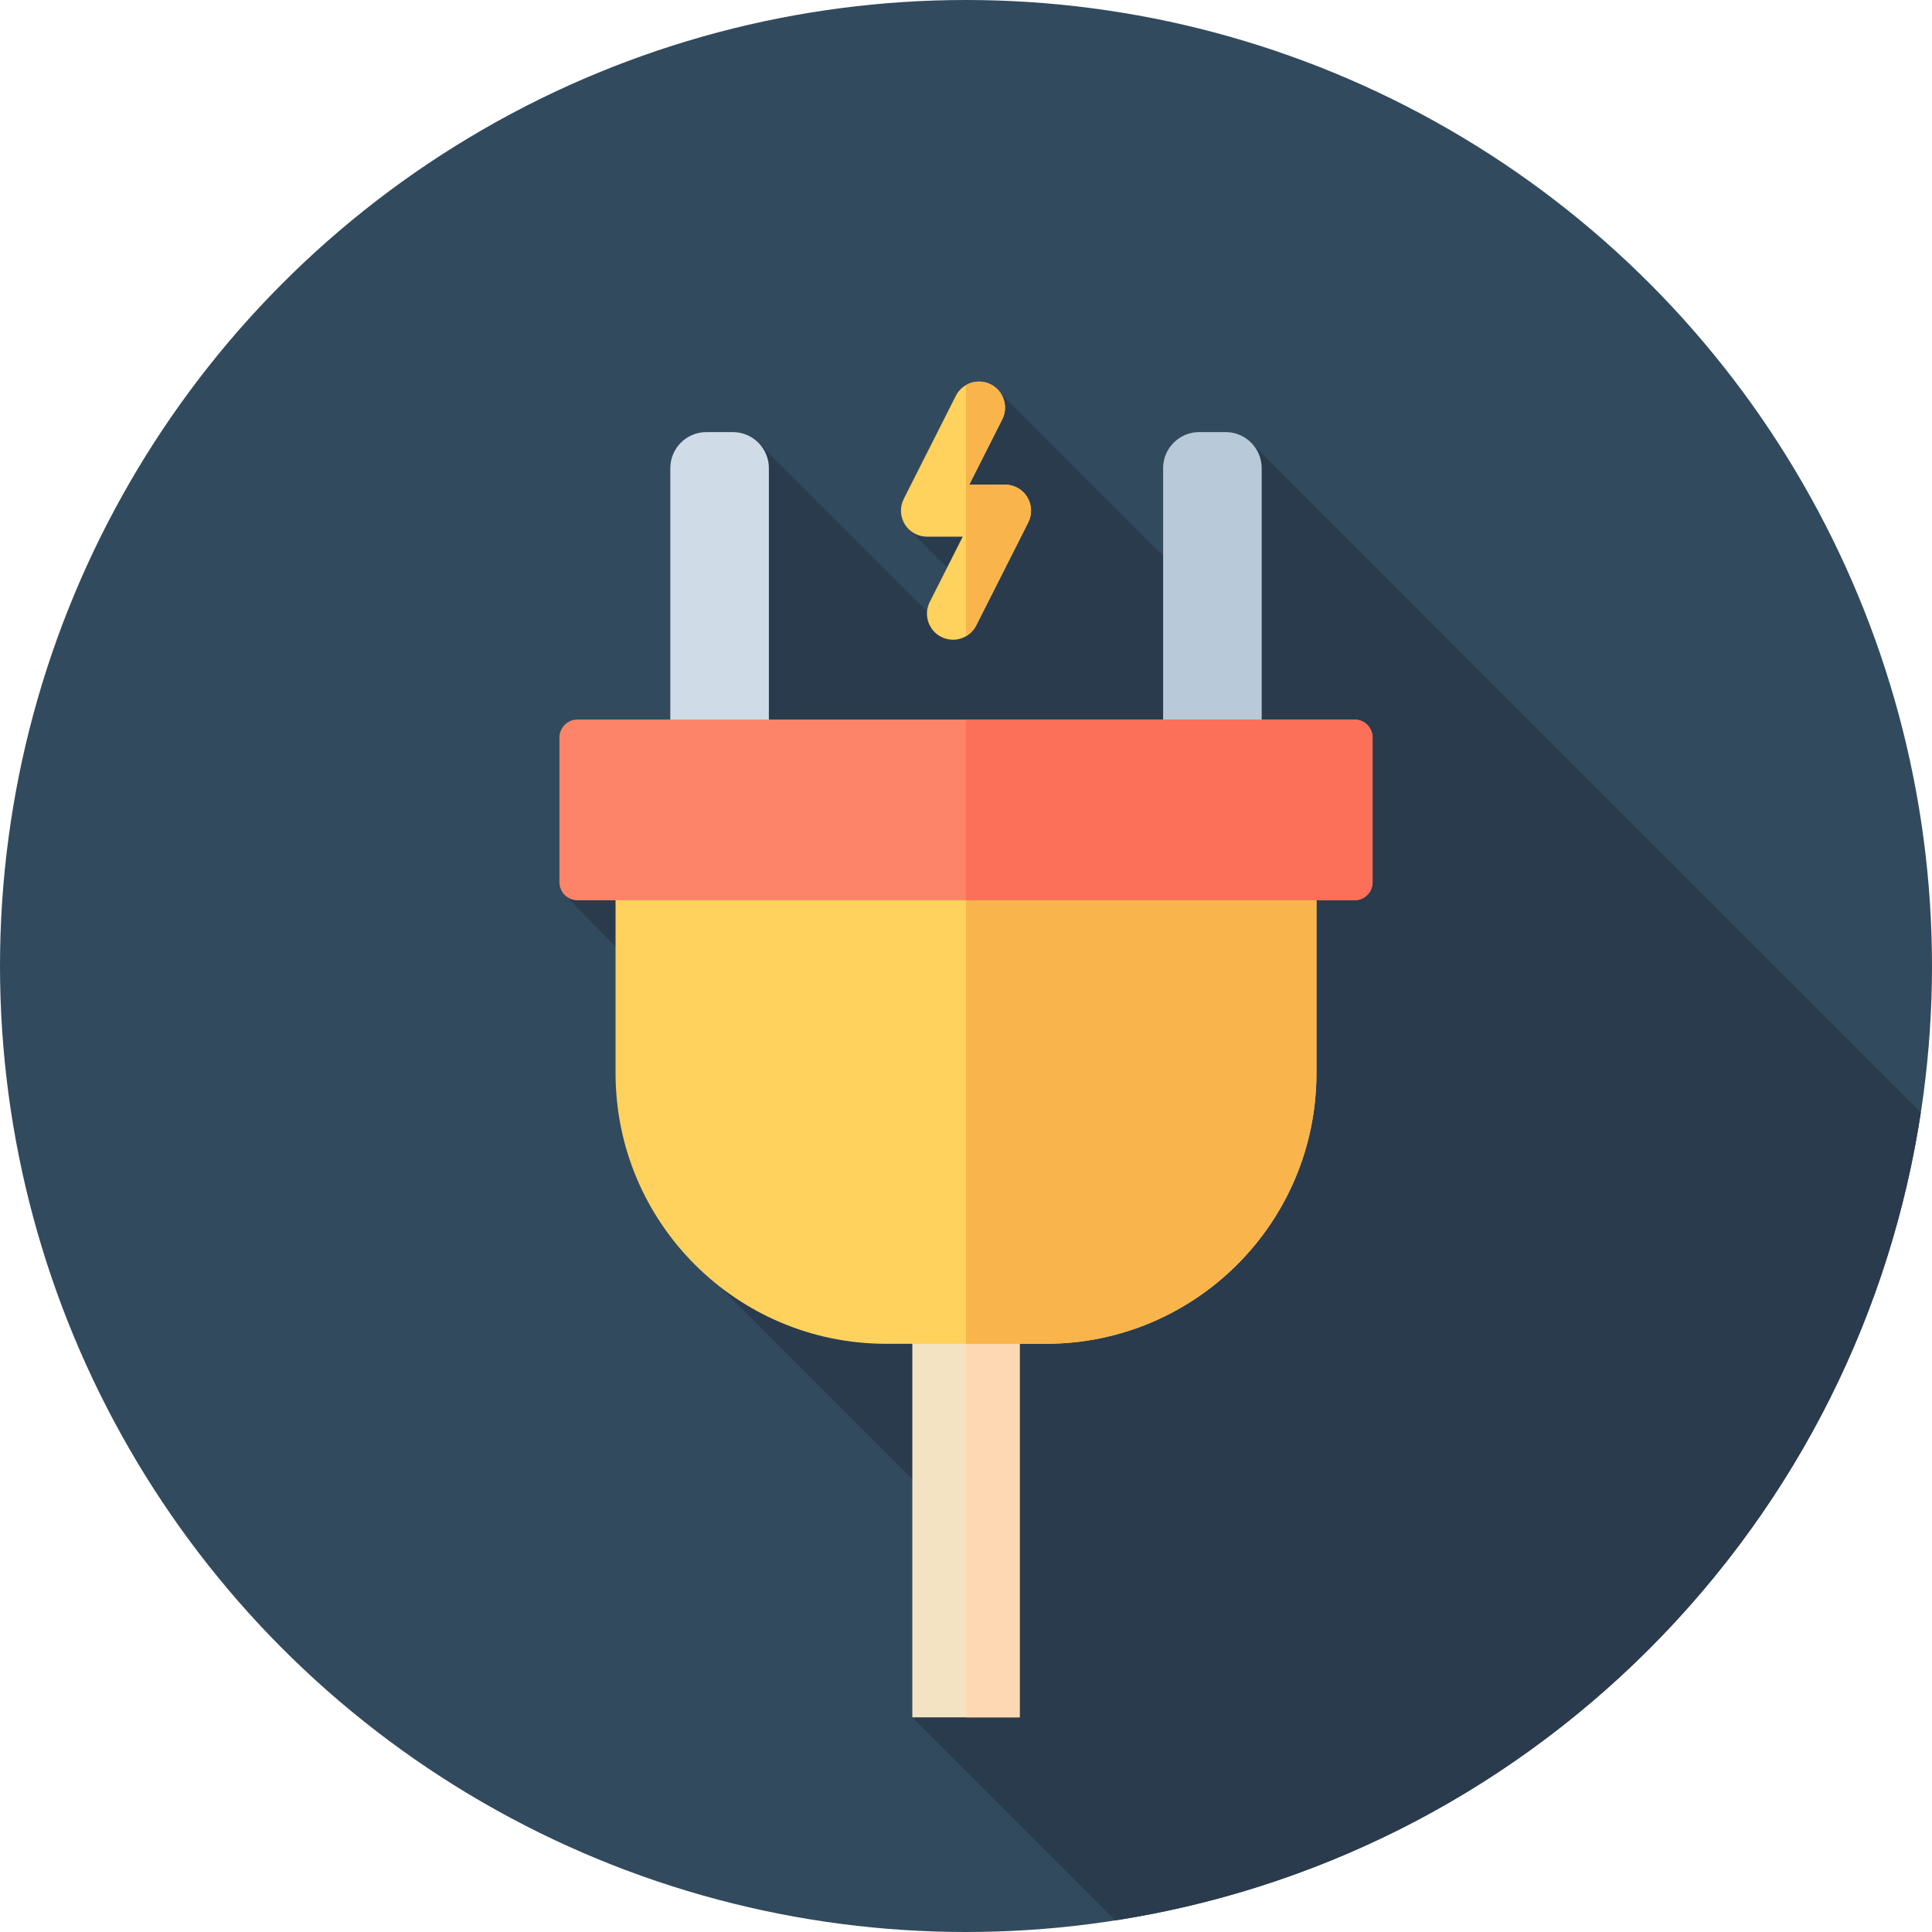 <?xml version="1.0" encoding="iso-8859-1"?>
<!-- Uploaded to: SVG Repo, www.svgrepo.com, Generator: SVG Repo Mixer Tools -->
<svg version="1.1" id="Layer_1" xmlns="http://www.w3.org/2000/svg" xmlns:xlink="http://www.w3.org/1999/xlink" 
	 viewBox="0 0 512 512" xml:space="preserve">
<circle style="fill:#324A5E;" cx="256" cy="256" r="256"/>
<path style="fill:#2B3B4E;" d="M295.586,508.919c51.771-8.059,101.547-32.015,141.433-71.901
	c40.084-40.084,64.081-90.157,72.021-142.205L331.766,117.539l-12.381,40.929l-54.091-54.091l-17.075,27.913l-7.402,7.937
	l13.583,13.583l-8.476,8.476l-44.747-44.747l-9.711,96.334l0,0c1.107,1.107,0.746,2.979-0.69,3.598l-41.043,19.728l71.618,73.352
	l-30.648,30.353l65.986,65.986l-14.91,48.221L295.586,508.919z"/>
<rect x="241.778" y="341.333" style="fill:#F4E3C3;" width="28.444" height="113.778"/>
<rect x="256" y="341.333" style="fill:#FED8B2;" width="14.22" height="113.778"/>
<path style="fill:#FFD15D;" d="M252.547,169.531c-1.045,0-2.107-0.24-3.105-0.743c-3.4-1.717-4.763-5.863-3.046-9.264l8.738-17.301
	h-9.478c-2.396,0-4.618-1.243-5.873-3.282c-1.255-2.039-1.36-4.584-0.281-6.722l13.791-27.307c1.717-3.401,5.86-4.763,9.264-3.046
	c3.4,1.717,4.763,5.863,3.046,9.264l-8.74,17.301h9.48c2.396,0,4.618,1.243,5.873,3.282s1.36,4.584,0.281,6.722l-13.791,27.307
	C257.493,168.145,255.066,169.531,252.547,169.531z"/>
<path style="fill:#F9B54C;" d="M272.217,131.713c-1.257-2.041-3.479-3.282-5.873-3.282h-9.48l8.738-17.301
	c1.717-3.401,0.353-7.547-3.046-9.264c-2.158-1.09-4.61-0.933-6.556,0.19v66.541c1.122-0.648,2.077-1.612,2.707-2.855l13.791-27.307
	C273.577,136.297,273.472,133.753,272.217,131.713z"/>
<path style="fill:#FFD15D;" d="M277.166,356.118h-42.331c-39.602,0-71.706-32.104-71.706-71.706V216.81H348.87v67.601
	C348.87,324.013,316.768,356.118,277.166,356.118z"/>
<path style="fill:#F9B54C;" d="M256.002,216.812v139.305h21.164c39.602,0,71.706-32.103,71.706-71.704v-67.601L256.002,216.812
	L256.002,216.812z"/>
<path style="fill:#CFDBE6;" d="M194.196,218.988h-6.992c-5.282,0-9.564-4.282-9.564-9.564v-85.351c0-5.282,4.282-9.564,9.564-9.564
	h6.992c5.282,0,9.564,4.282,9.564,9.564v85.352C203.76,214.707,199.478,218.988,194.196,218.988z"/>
<path style="fill:#B8C9D9;" d="M324.796,218.988h-6.992c-5.282,0-9.564-4.282-9.564-9.564v-85.351c0-5.282,4.282-9.564,9.564-9.564
	h6.992c5.282,0,9.564,4.282,9.564,9.564v85.352C334.36,214.707,330.078,218.988,324.796,218.988z"/>
<path style="fill:#FD8469;" d="M358.967,238.578H153.033c-2.638,0-4.777-2.138-4.777-4.777v-38.335c0-2.638,2.138-4.777,4.777-4.777
	h205.936c2.638,0,4.777,2.138,4.777,4.777v38.335C363.744,236.441,361.606,238.578,358.967,238.578z"/>
<path style="fill:#FC6F58;" d="M358.967,190.692H256v47.887h102.967c2.638,0,4.777-2.138,4.777-4.777v-38.335
	C363.744,192.831,361.606,190.692,358.967,190.692z"/>
</svg>